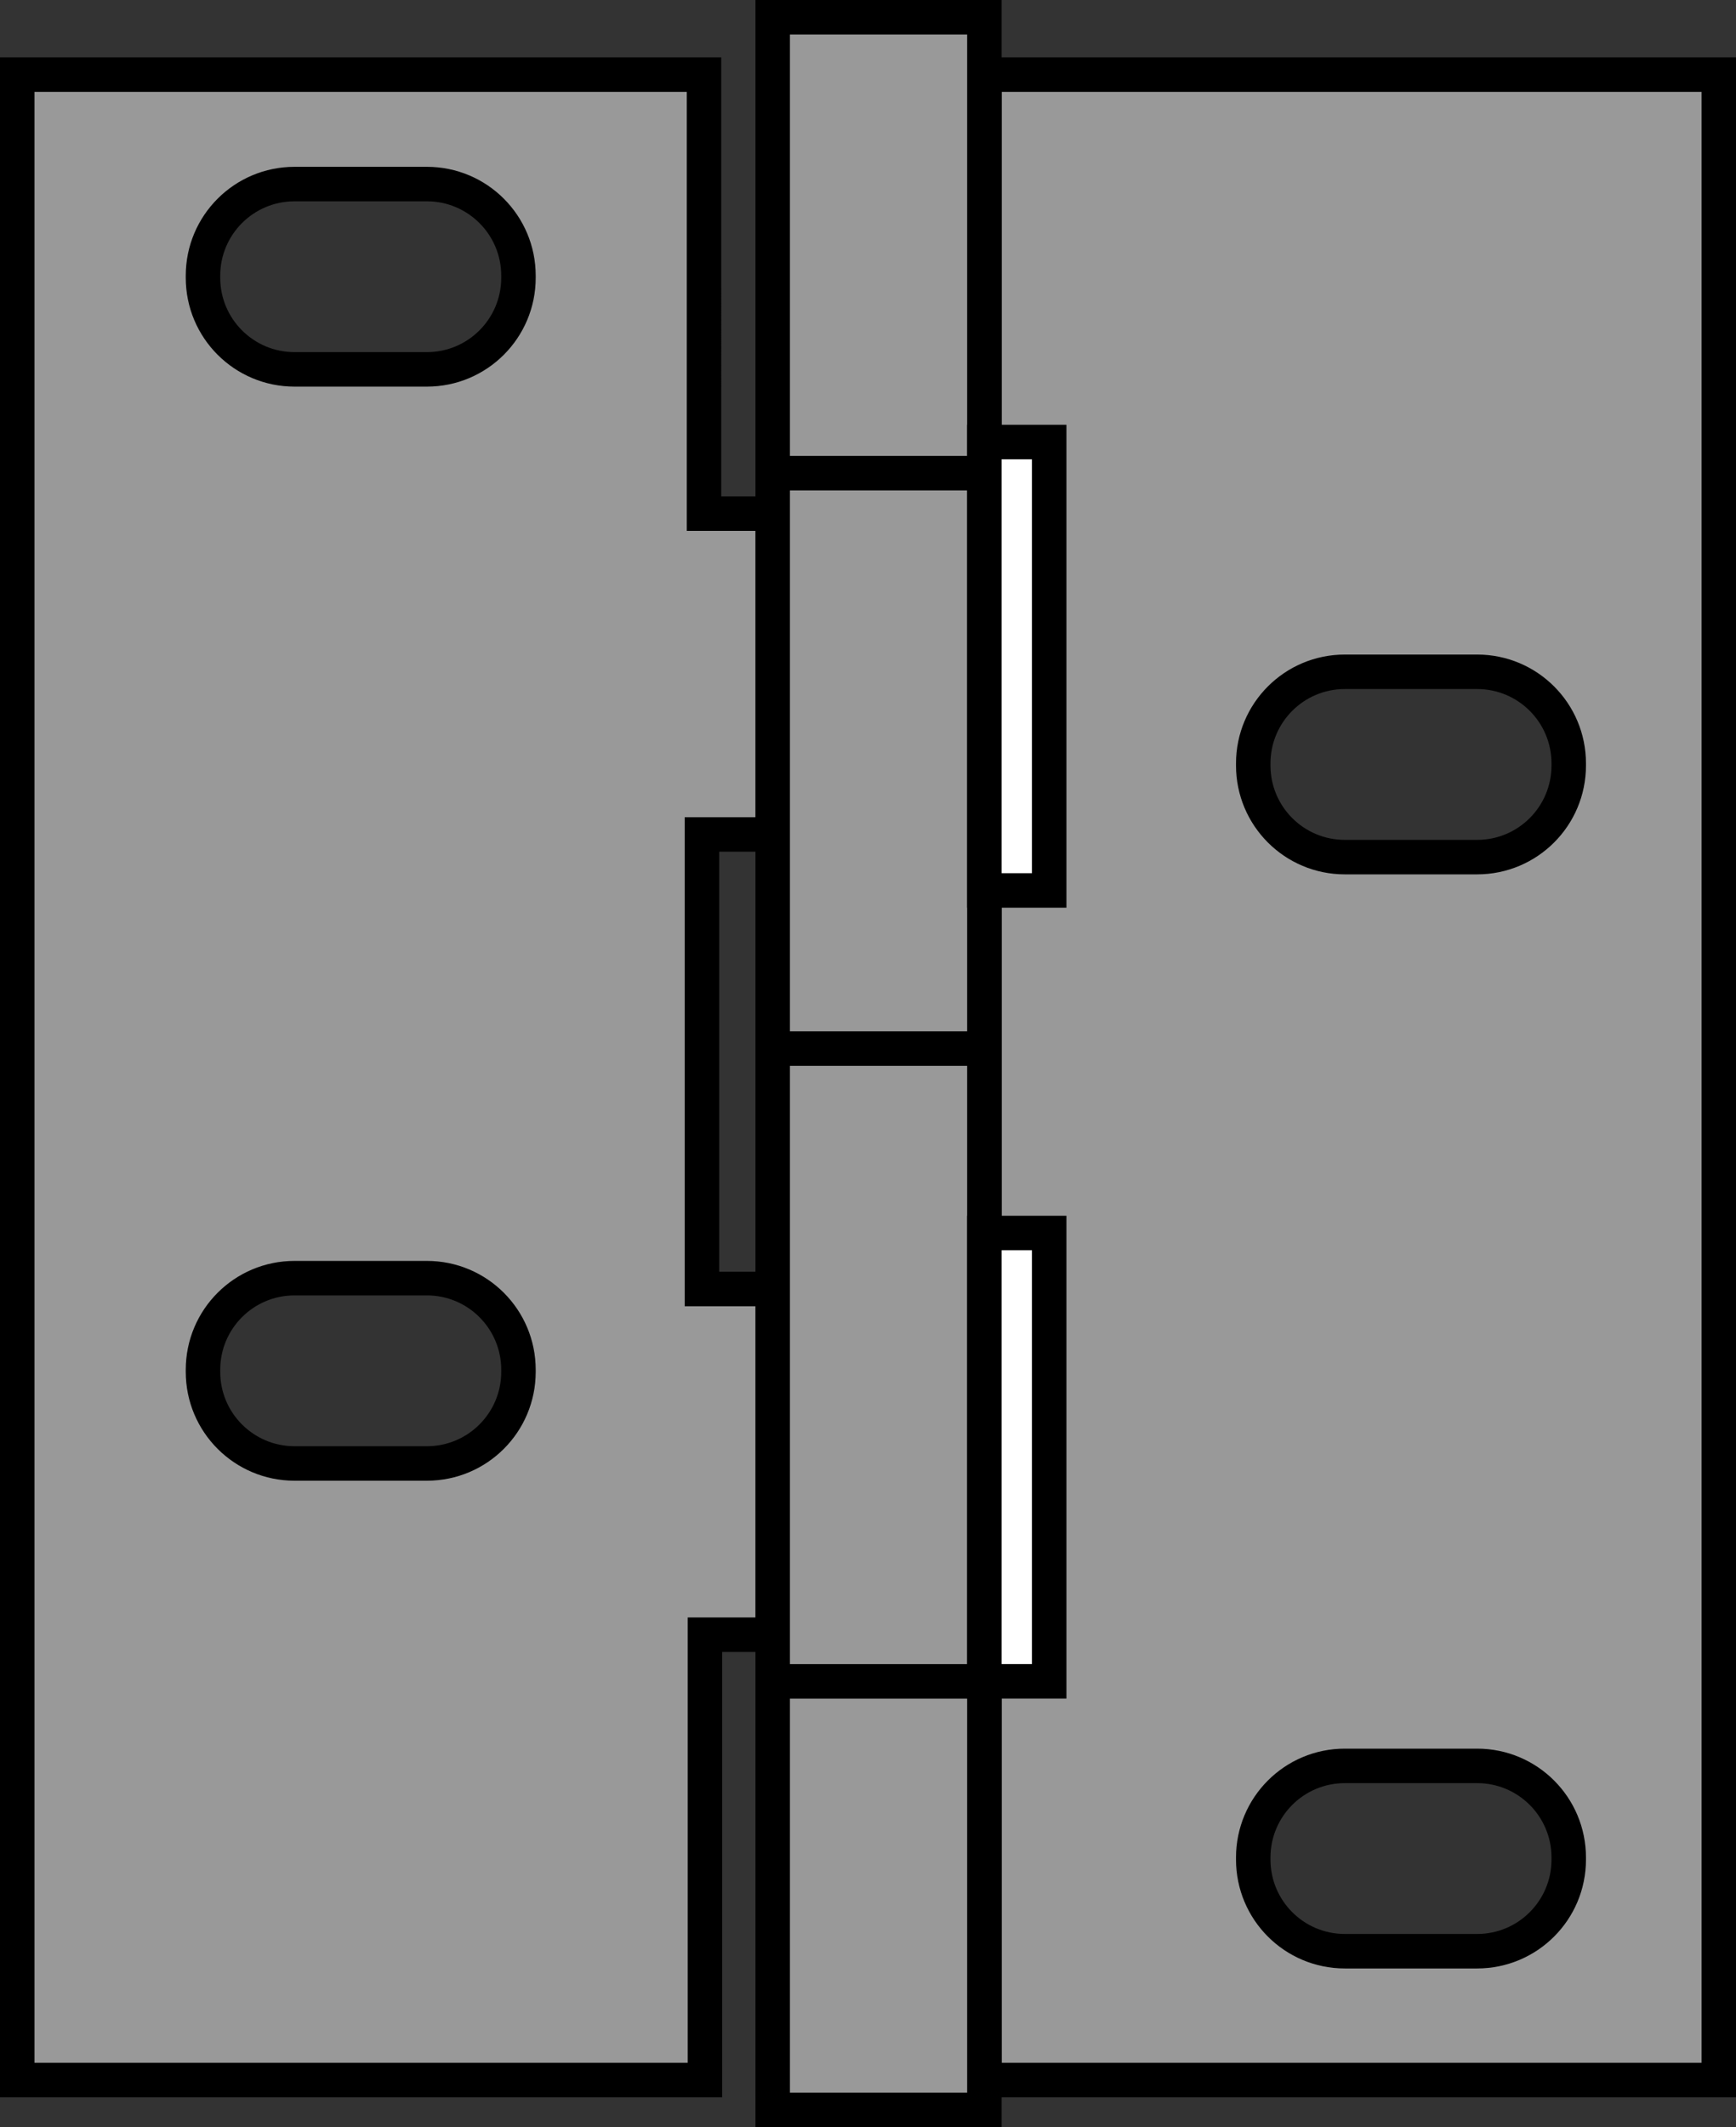<?xml version="1.0" encoding="iso-8859-1"?>
<!-- Generator: Adobe Illustrator 28.1.0, SVG Export Plug-In . SVG Version: 6.00 Build 0)  -->
<svg version="1.1" id="image" xmlns="http://www.w3.org/2000/svg" xmlns:xlink="http://www.w3.org/1999/xlink" x="0px" y="0px"
	 width="40.29px" height="49.335px" viewBox="0 0 40.29 49.335" enable-background="new 0 0 40.29 49.335"
	 xml:space="preserve">
<rect x="0" y="0" width="40.29" height="49.335" fill="#333333" stroke="none"/>
<path fill="#999999" stroke="#000000" stroke-width="0.8" stroke-miterlimit="10" d="M22.846,1.73v46.512h17.045V1.73H22.846z
	 M17.933,19.353v-7.44h-1.594V1.73H0.4v46.512h15.961V37.914h1.572V29.896h-1.642V19.353H17.933z M12.033,6.442
	c0,1.174-0.951,2.125-2.125,2.125h-3.072c-1.174,0-2.125-0.951-2.125-2.125V6.394c0-1.174,0.951-2.125,2.125-2.125
	h3.072c1.174,0,2.125,0.951,2.125,2.125V6.442z M36.408,17.754c0,1.174-0.951,2.125-2.125,2.125h-3.072
	c-1.174,0-2.125-0.951-2.125-2.125v-0.048c0-1.174,0.951-2.125,2.125-2.125h3.072c1.174,0,2.125,0.951,2.125,2.125
	V17.754z M12.033,31.817c0,1.174-0.951,2.125-2.125,2.125h-3.072c-1.174,0-2.125-0.951-2.125-2.125V31.769
	c0-1.174,0.951-2.125,2.125-2.125h3.072c1.174,0,2.125,0.951,2.125,2.125V31.817z M36.408,43.129
	c0,1.174-0.951,2.125-2.125,2.125h-3.072c-1.174,0-2.125-0.951-2.125-2.125v-0.048c0-1.174,0.951-2.125,2.125-2.125
	h3.072c1.174,0,2.125,0.951,2.125,2.125V43.129z"/>
<polygon fill="#999999" stroke="#000000" stroke-width="0.8" stroke-miterlimit="10" points="17.933,48.935 17.933,39.552 
	17.933,0.4 22.846,0.4 22.846,48.935 "/>
<line fill="none" stroke="#000000" stroke-width="0.8" stroke-miterlimit="10" x1="17.933" y1="38.996" x2="22.846" y2="38.996"/>
<line fill="none" stroke="#000000" stroke-width="0.8" stroke-miterlimit="10" x1="17.933" y1="24.32" x2="22.846" y2="24.32"/>
<line fill="none" stroke="#000000" stroke-width="0.8" stroke-miterlimit="10" x1="17.933" y1="10.974" x2="22.846" y2="10.974"/>
<rect x="22.846" y="28.597" fill="#FFFFFF" stroke="#000000" stroke-width="0.8" stroke-miterlimit="10" width="1.504" height="10.398"/>
<rect x="22.846" y="10.252" fill="#FFFFFF" stroke="#000000" stroke-width="0.8" stroke-miterlimit="10" width="1.504" height="10.4"/>
</svg>

